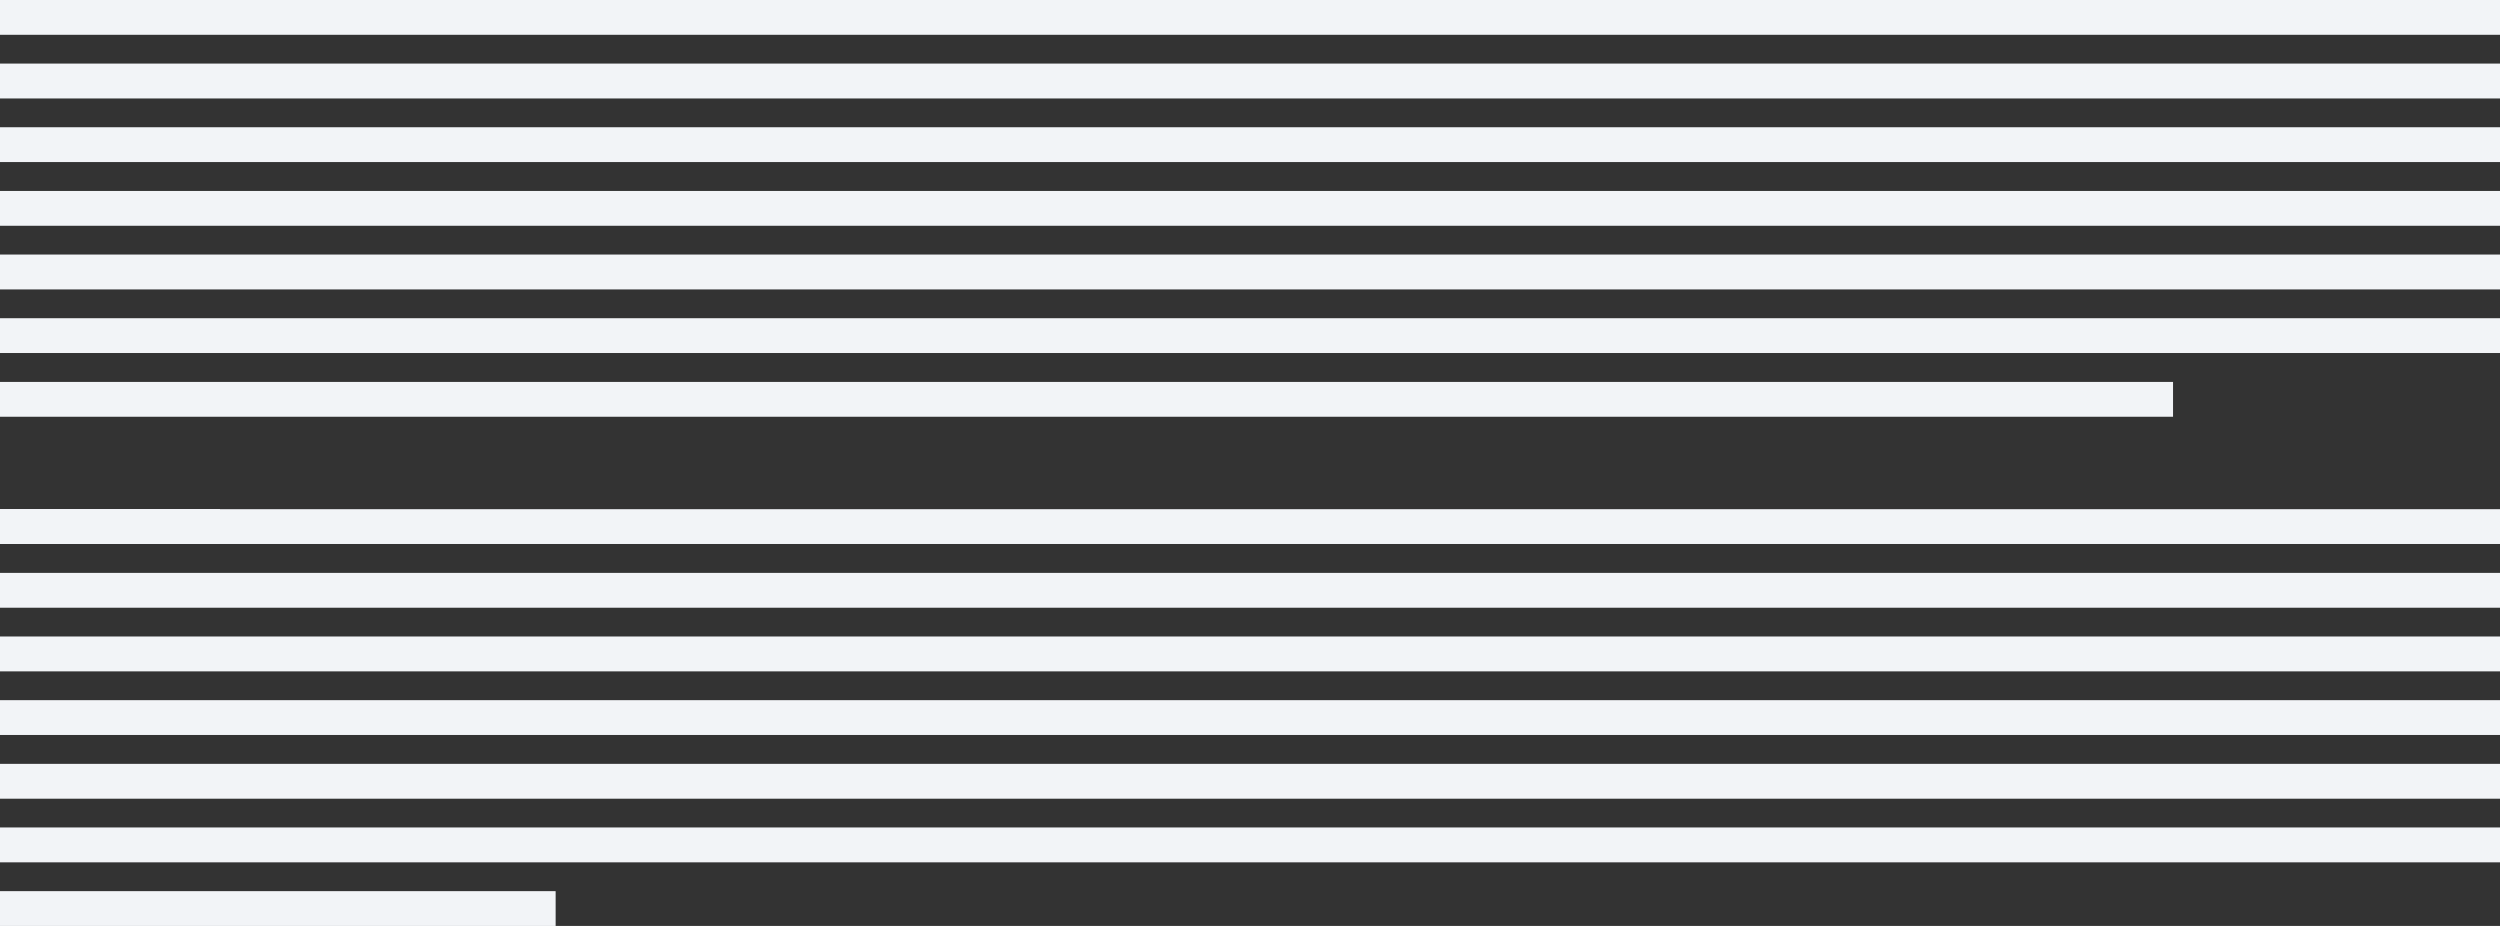 <svg width="864" height="320" viewBox="0 0 864 320" fill="none" xmlns="http://www.w3.org/2000/svg">
<rect x="0" y="0" width="864" height="320" fill="#333333" stroke="none"/>
<rect width="864" height="12" fill="#EBEEF3"/>
<rect width="864" height="12" fill="url(#paint0_linear_1035_27915)" fill-opacity="0.36"/>
<rect y="22" width="864" height="12" fill="#EBEEF3"/>
<rect y="22" width="864" height="12" fill="url(#paint1_linear_1035_27915)" fill-opacity="0.36"/>
<rect y="44" width="864" height="12" fill="#EBEEF3"/>
<rect y="44" width="864" height="12" fill="url(#paint2_linear_1035_27915)" fill-opacity="0.36"/>
<rect y="66" width="864" height="12" fill="#EBEEF3"/>
<rect y="66" width="864" height="12" fill="url(#paint3_linear_1035_27915)" fill-opacity="0.36"/>
<rect y="88" width="864" height="12" fill="#EBEEF3"/>
<rect y="88" width="864" height="12" fill="url(#paint4_linear_1035_27915)" fill-opacity="0.36"/>
<rect y="110" width="864" height="12" fill="#EBEEF3"/>
<rect y="110" width="864" height="12" fill="url(#paint5_linear_1035_27915)" fill-opacity="0.36"/>
<rect y="132" width="751" height="12" fill="#EBEEF3"/>
<rect y="132" width="751" height="12" fill="url(#paint6_linear_1035_27915)" fill-opacity="0.36"/>
<rect y="176" width="76" height="12" fill="#EBEEF3"/>
<rect y="176" width="76" height="12" fill="url(#paint7_linear_1035_27915)" fill-opacity="0.36"/>
<rect y="176" width="76" height="12" fill="#EBEEF3"/>
<rect y="176" width="76" height="12" fill="url(#paint8_linear_1035_27915)" fill-opacity="0.36"/>
<rect y="176" width="864" height="12" fill="#EBEEF3"/>
<rect y="176" width="864" height="12" fill="url(#paint9_linear_1035_27915)" fill-opacity="0.36"/>
<rect y="198" width="864" height="12" fill="#EBEEF3"/>
<rect y="198" width="864" height="12" fill="url(#paint10_linear_1035_27915)" fill-opacity="0.36"/>
<rect y="220" width="864" height="12" fill="#EBEEF3"/>
<rect y="220" width="864" height="12" fill="url(#paint11_linear_1035_27915)" fill-opacity="0.36"/>
<rect y="242" width="864" height="12" fill="#EBEEF3"/>
<rect y="242" width="864" height="12" fill="url(#paint12_linear_1035_27915)" fill-opacity="0.36"/>
<rect y="264" width="864" height="12" fill="#EBEEF3"/>
<rect y="264" width="864" height="12" fill="url(#paint13_linear_1035_27915)" fill-opacity="0.36"/>
<rect y="286" width="864" height="12" fill="#EBEEF3"/>
<rect y="286" width="864" height="12" fill="url(#paint14_linear_1035_27915)" fill-opacity="0.36"/>
<rect y="308" width="192" height="12" fill="#EBEEF3"/>
<rect y="308" width="192" height="12" fill="url(#paint15_linear_1035_27915)" fill-opacity="0.36"/>
<defs>
<linearGradient id="paint0_linear_1035_27915" x1="864" y1="6" x2="0" y2="6" gradientUnits="userSpaceOnUse">
<stop offset="0.1" stop-color="white"/>
<stop offset="1" stop-color="white"/>
</linearGradient>
<linearGradient id="paint1_linear_1035_27915" x1="864" y1="28" x2="0" y2="28" gradientUnits="userSpaceOnUse">
<stop offset="0.1" stop-color="white"/>
<stop offset="1" stop-color="white"/>
</linearGradient>
<linearGradient id="paint2_linear_1035_27915" x1="864" y1="50" x2="0" y2="50" gradientUnits="userSpaceOnUse">
<stop offset="0.1" stop-color="white"/>
<stop offset="1" stop-color="white"/>
</linearGradient>
<linearGradient id="paint3_linear_1035_27915" x1="864" y1="72" x2="0" y2="72" gradientUnits="userSpaceOnUse">
<stop offset="0.1" stop-color="white"/>
<stop offset="1" stop-color="white"/>
</linearGradient>
<linearGradient id="paint4_linear_1035_27915" x1="864" y1="94" x2="0" y2="94" gradientUnits="userSpaceOnUse">
<stop offset="0.1" stop-color="white"/>
<stop offset="1" stop-color="white"/>
</linearGradient>
<linearGradient id="paint5_linear_1035_27915" x1="864" y1="116" x2="0" y2="116" gradientUnits="userSpaceOnUse">
<stop offset="0.1" stop-color="white"/>
<stop offset="1" stop-color="white"/>
</linearGradient>
<linearGradient id="paint6_linear_1035_27915" x1="751" y1="138" x2="0" y2="138" gradientUnits="userSpaceOnUse">
<stop offset="0.1" stop-color="white"/>
<stop offset="1" stop-color="white"/>
</linearGradient>
<linearGradient id="paint7_linear_1035_27915" x1="76" y1="182" x2="0" y2="182" gradientUnits="userSpaceOnUse">
<stop offset="0.1" stop-color="white"/>
<stop offset="1" stop-color="white"/>
</linearGradient>
<linearGradient id="paint8_linear_1035_27915" x1="76" y1="182" x2="0" y2="182" gradientUnits="userSpaceOnUse">
<stop offset="0.1" stop-color="white"/>
<stop offset="1" stop-color="white"/>
</linearGradient>
<linearGradient id="paint9_linear_1035_27915" x1="864" y1="182" x2="0" y2="182" gradientUnits="userSpaceOnUse">
<stop offset="0.1" stop-color="white"/>
<stop offset="1" stop-color="white"/>
</linearGradient>
<linearGradient id="paint10_linear_1035_27915" x1="864" y1="204" x2="0" y2="204" gradientUnits="userSpaceOnUse">
<stop offset="0.1" stop-color="white"/>
<stop offset="1" stop-color="white"/>
</linearGradient>
<linearGradient id="paint11_linear_1035_27915" x1="864" y1="226" x2="0" y2="226" gradientUnits="userSpaceOnUse">
<stop offset="0.1" stop-color="white"/>
<stop offset="1" stop-color="white"/>
</linearGradient>
<linearGradient id="paint12_linear_1035_27915" x1="864" y1="248" x2="0" y2="248" gradientUnits="userSpaceOnUse">
<stop offset="0.1" stop-color="white"/>
<stop offset="1" stop-color="white"/>
</linearGradient>
<linearGradient id="paint13_linear_1035_27915" x1="864" y1="270" x2="0" y2="270" gradientUnits="userSpaceOnUse">
<stop offset="0.1" stop-color="white"/>
<stop offset="1" stop-color="white"/>
</linearGradient>
<linearGradient id="paint14_linear_1035_27915" x1="864" y1="292" x2="0" y2="292" gradientUnits="userSpaceOnUse">
<stop offset="0.1" stop-color="white"/>
<stop offset="1" stop-color="white"/>
</linearGradient>
<linearGradient id="paint15_linear_1035_27915" x1="192" y1="314" x2="0" y2="314" gradientUnits="userSpaceOnUse">
<stop offset="0.1" stop-color="white"/>
<stop offset="1" stop-color="white"/>
</linearGradient>
</defs>
</svg>
